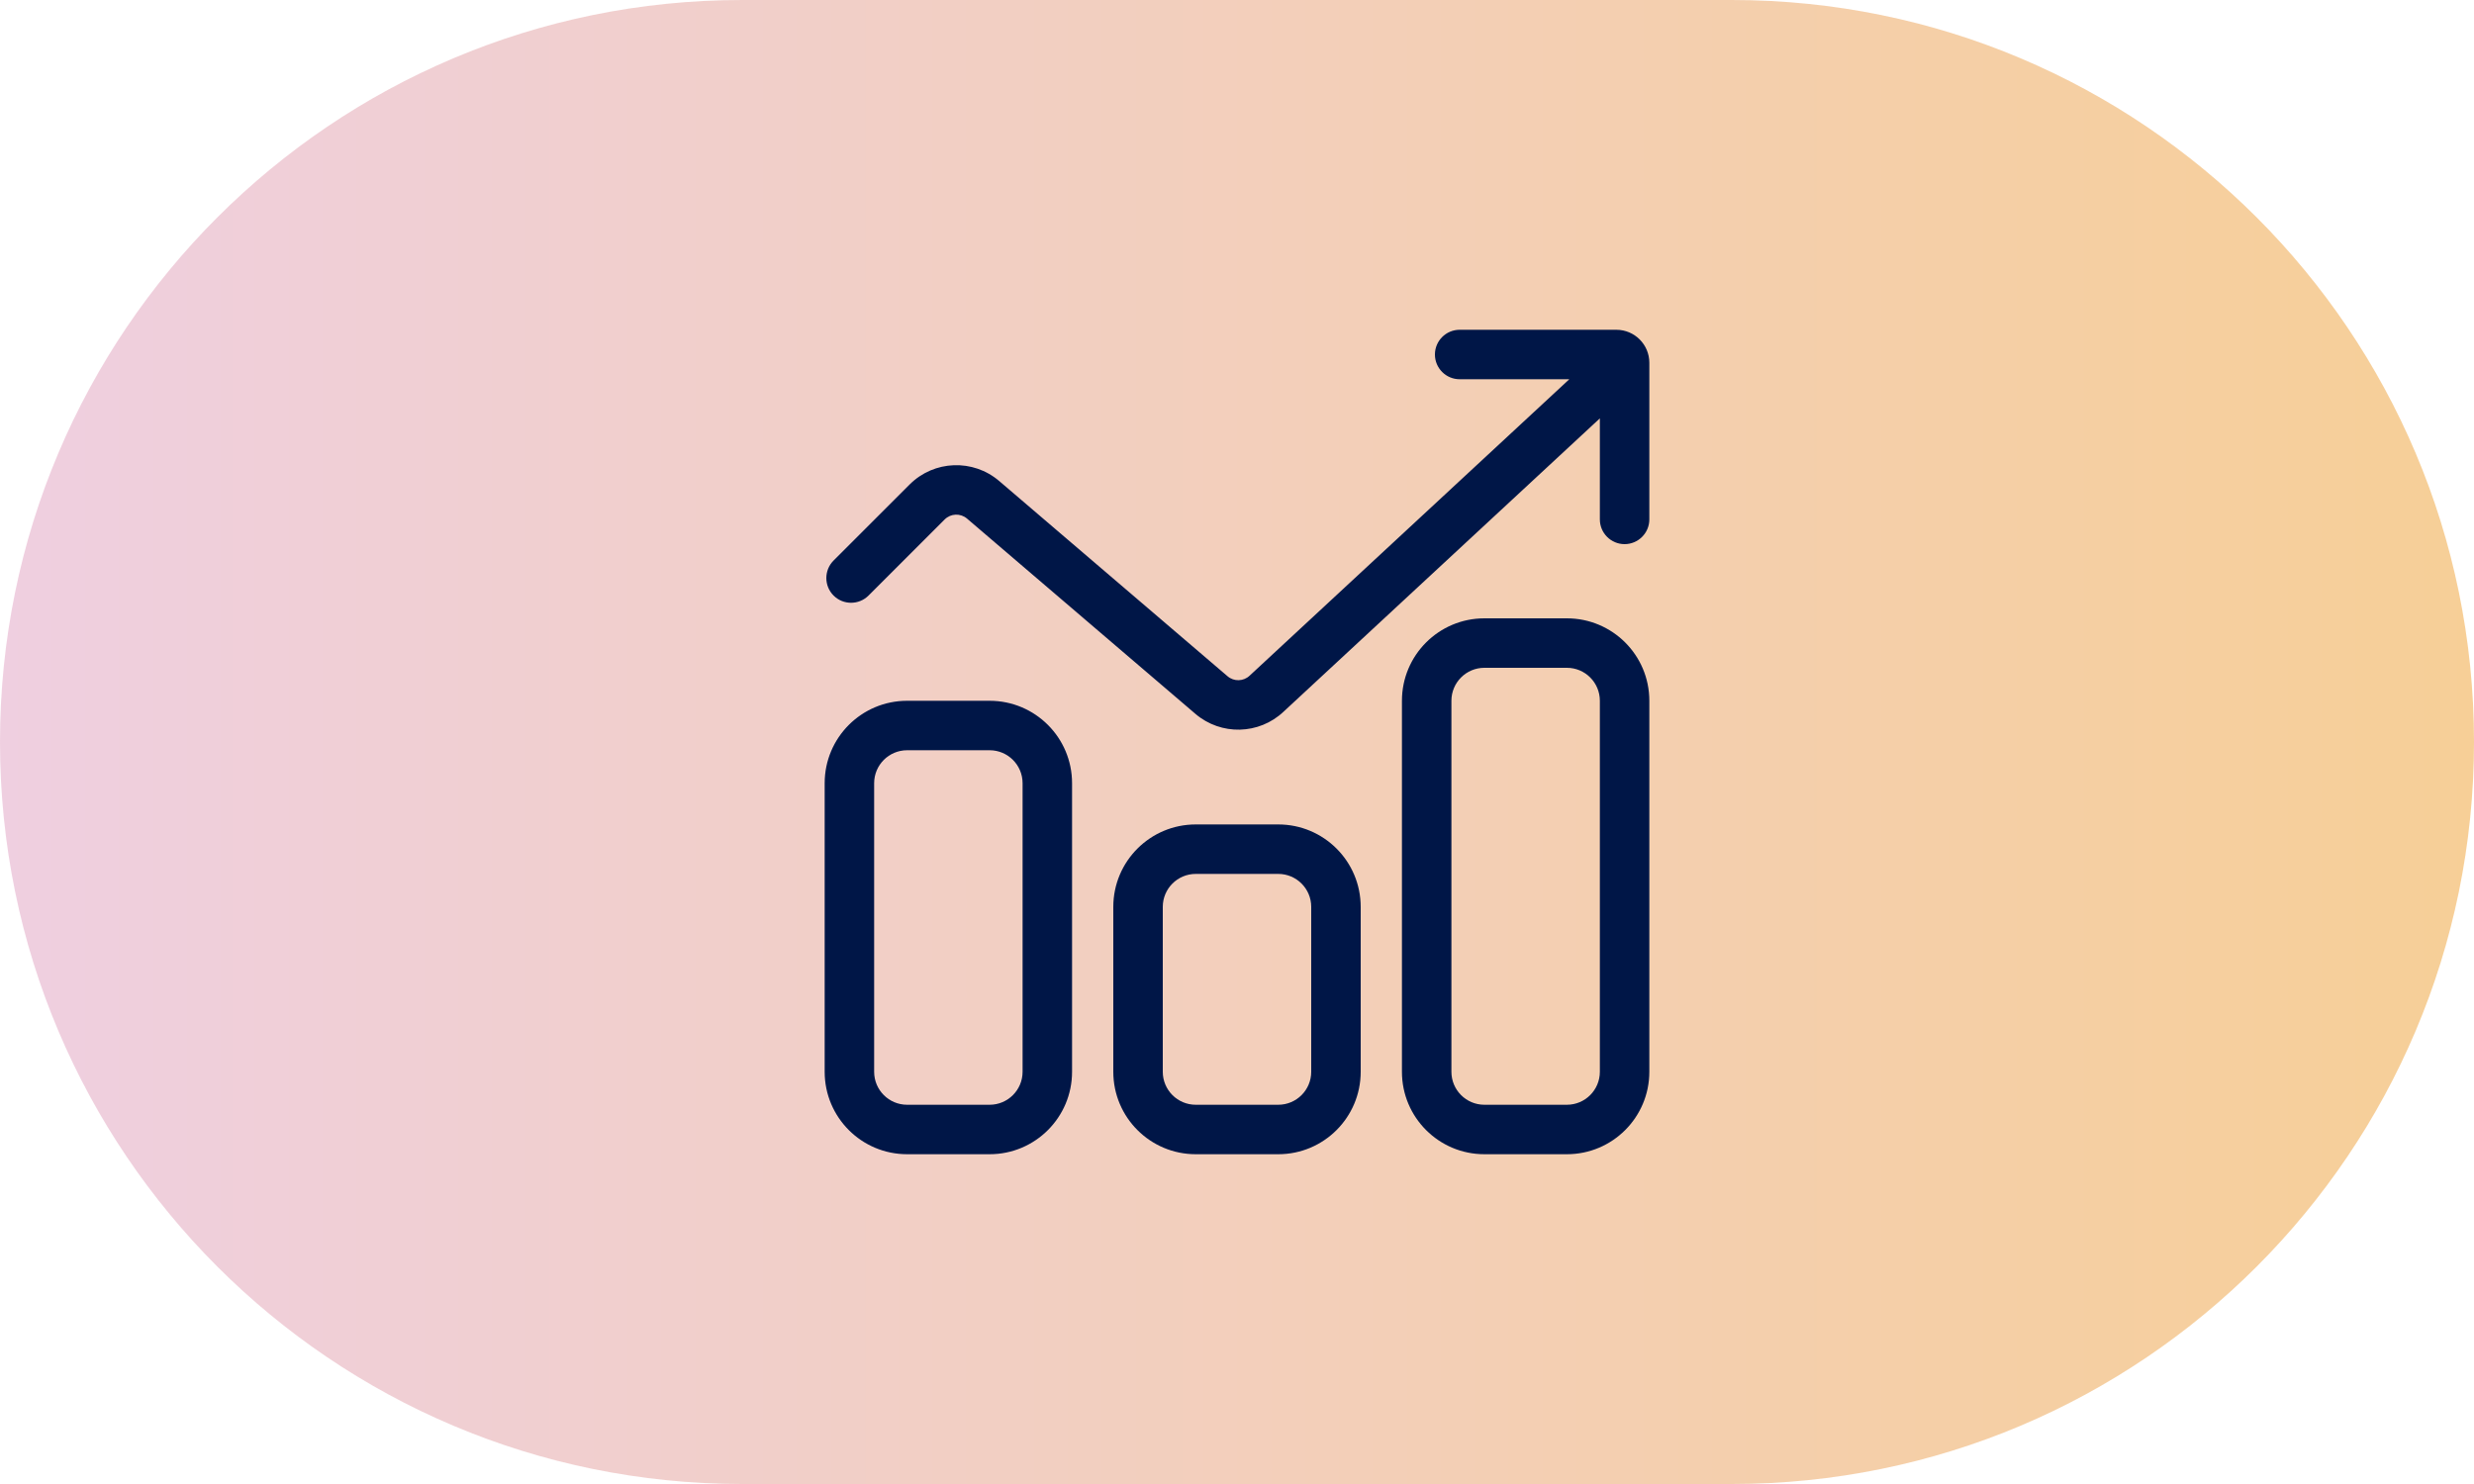 <svg width="60" height="36" viewBox="0 0 60 36" fill="none" xmlns="http://www.w3.org/2000/svg">
<path d="M0 18C0 8.059 8.059 0 18 0H42C51.941 0 60 8.059 60 18C60 27.941 51.941 36 42 36H18C8.059 36 0 27.941 0 18Z" fill="url(#paint0_linear_1945_8340)" fill-opacity="0.5"/>
<g clip-path="url(#clip0_1945_8340)">
<path fill-rule="evenodd" clip-rule="evenodd" d="M34.8 8.6C34.8 8.269 35.069 8 35.4 8H39.2C39.642 8 40 8.358 40 8.8V12.6C40 12.931 39.731 13.2 39.4 13.2C39.069 13.2 38.8 12.931 38.8 12.6V10.149L31.131 17.263C30.536 17.826 29.612 17.849 28.99 17.316L23.453 12.581C23.294 12.445 23.057 12.454 22.91 12.602L21.064 14.447C20.83 14.681 20.45 14.681 20.216 14.447C19.982 14.213 19.982 13.833 20.216 13.598L22.061 11.753C22.652 11.162 23.599 11.126 24.234 11.67L29.771 16.405C29.926 16.538 30.157 16.532 30.306 16.391L38.059 9.2H35.4C35.069 9.2 34.8 8.931 34.8 8.6ZM38 16.2H36C35.558 16.2 35.2 16.558 35.2 17V26C35.2 26.442 35.558 26.8 36 26.8H38C38.442 26.8 38.8 26.442 38.8 26V17C38.8 16.558 38.442 16.2 38 16.2ZM36 15C34.895 15 34 15.895 34 17V26C34 27.105 34.895 28 36 28H38C39.105 28 40 27.105 40 26V17C40 15.895 39.105 15 38 15H36ZM31 21.2H29C28.558 21.2 28.2 21.558 28.2 22V26C28.2 26.442 28.558 26.8 29 26.8H31C31.442 26.8 31.8 26.442 31.8 26V22C31.8 21.558 31.442 21.2 31 21.2ZM29 20C27.895 20 27 20.895 27 22V26C27 27.105 27.895 28 29 28H31C32.105 28 33 27.105 33 26V22C33 20.895 32.105 20 31 20H29ZM22 18.2H24C24.442 18.2 24.8 18.558 24.8 19V26C24.8 26.442 24.442 26.8 24 26.8H22C21.558 26.8 21.2 26.442 21.2 26V19C21.2 18.558 21.558 18.2 22 18.2ZM20 19C20 17.895 20.895 17 22 17H24C25.105 17 26 17.895 26 19V26C26 27.105 25.105 28 24 28H22C20.895 28 20 27.105 20 26V19Z" fill="#001647"/>
</g>
<defs>
<linearGradient id="paint0_linear_1945_8340" x1="-2.045" y1="36" x2="63.295" y2="36" gradientUnits="userSpaceOnUse">
<stop stop-color="#DF9FC7"/>
<stop offset="1" stop-color="#F0A028"/>
</linearGradient>
<clipPath id="clip0_1945_8340">
<rect x="18" y="6" width="24" height="24" rx="3.5" fill="white"/>
</clipPath>
</defs>
</svg>
